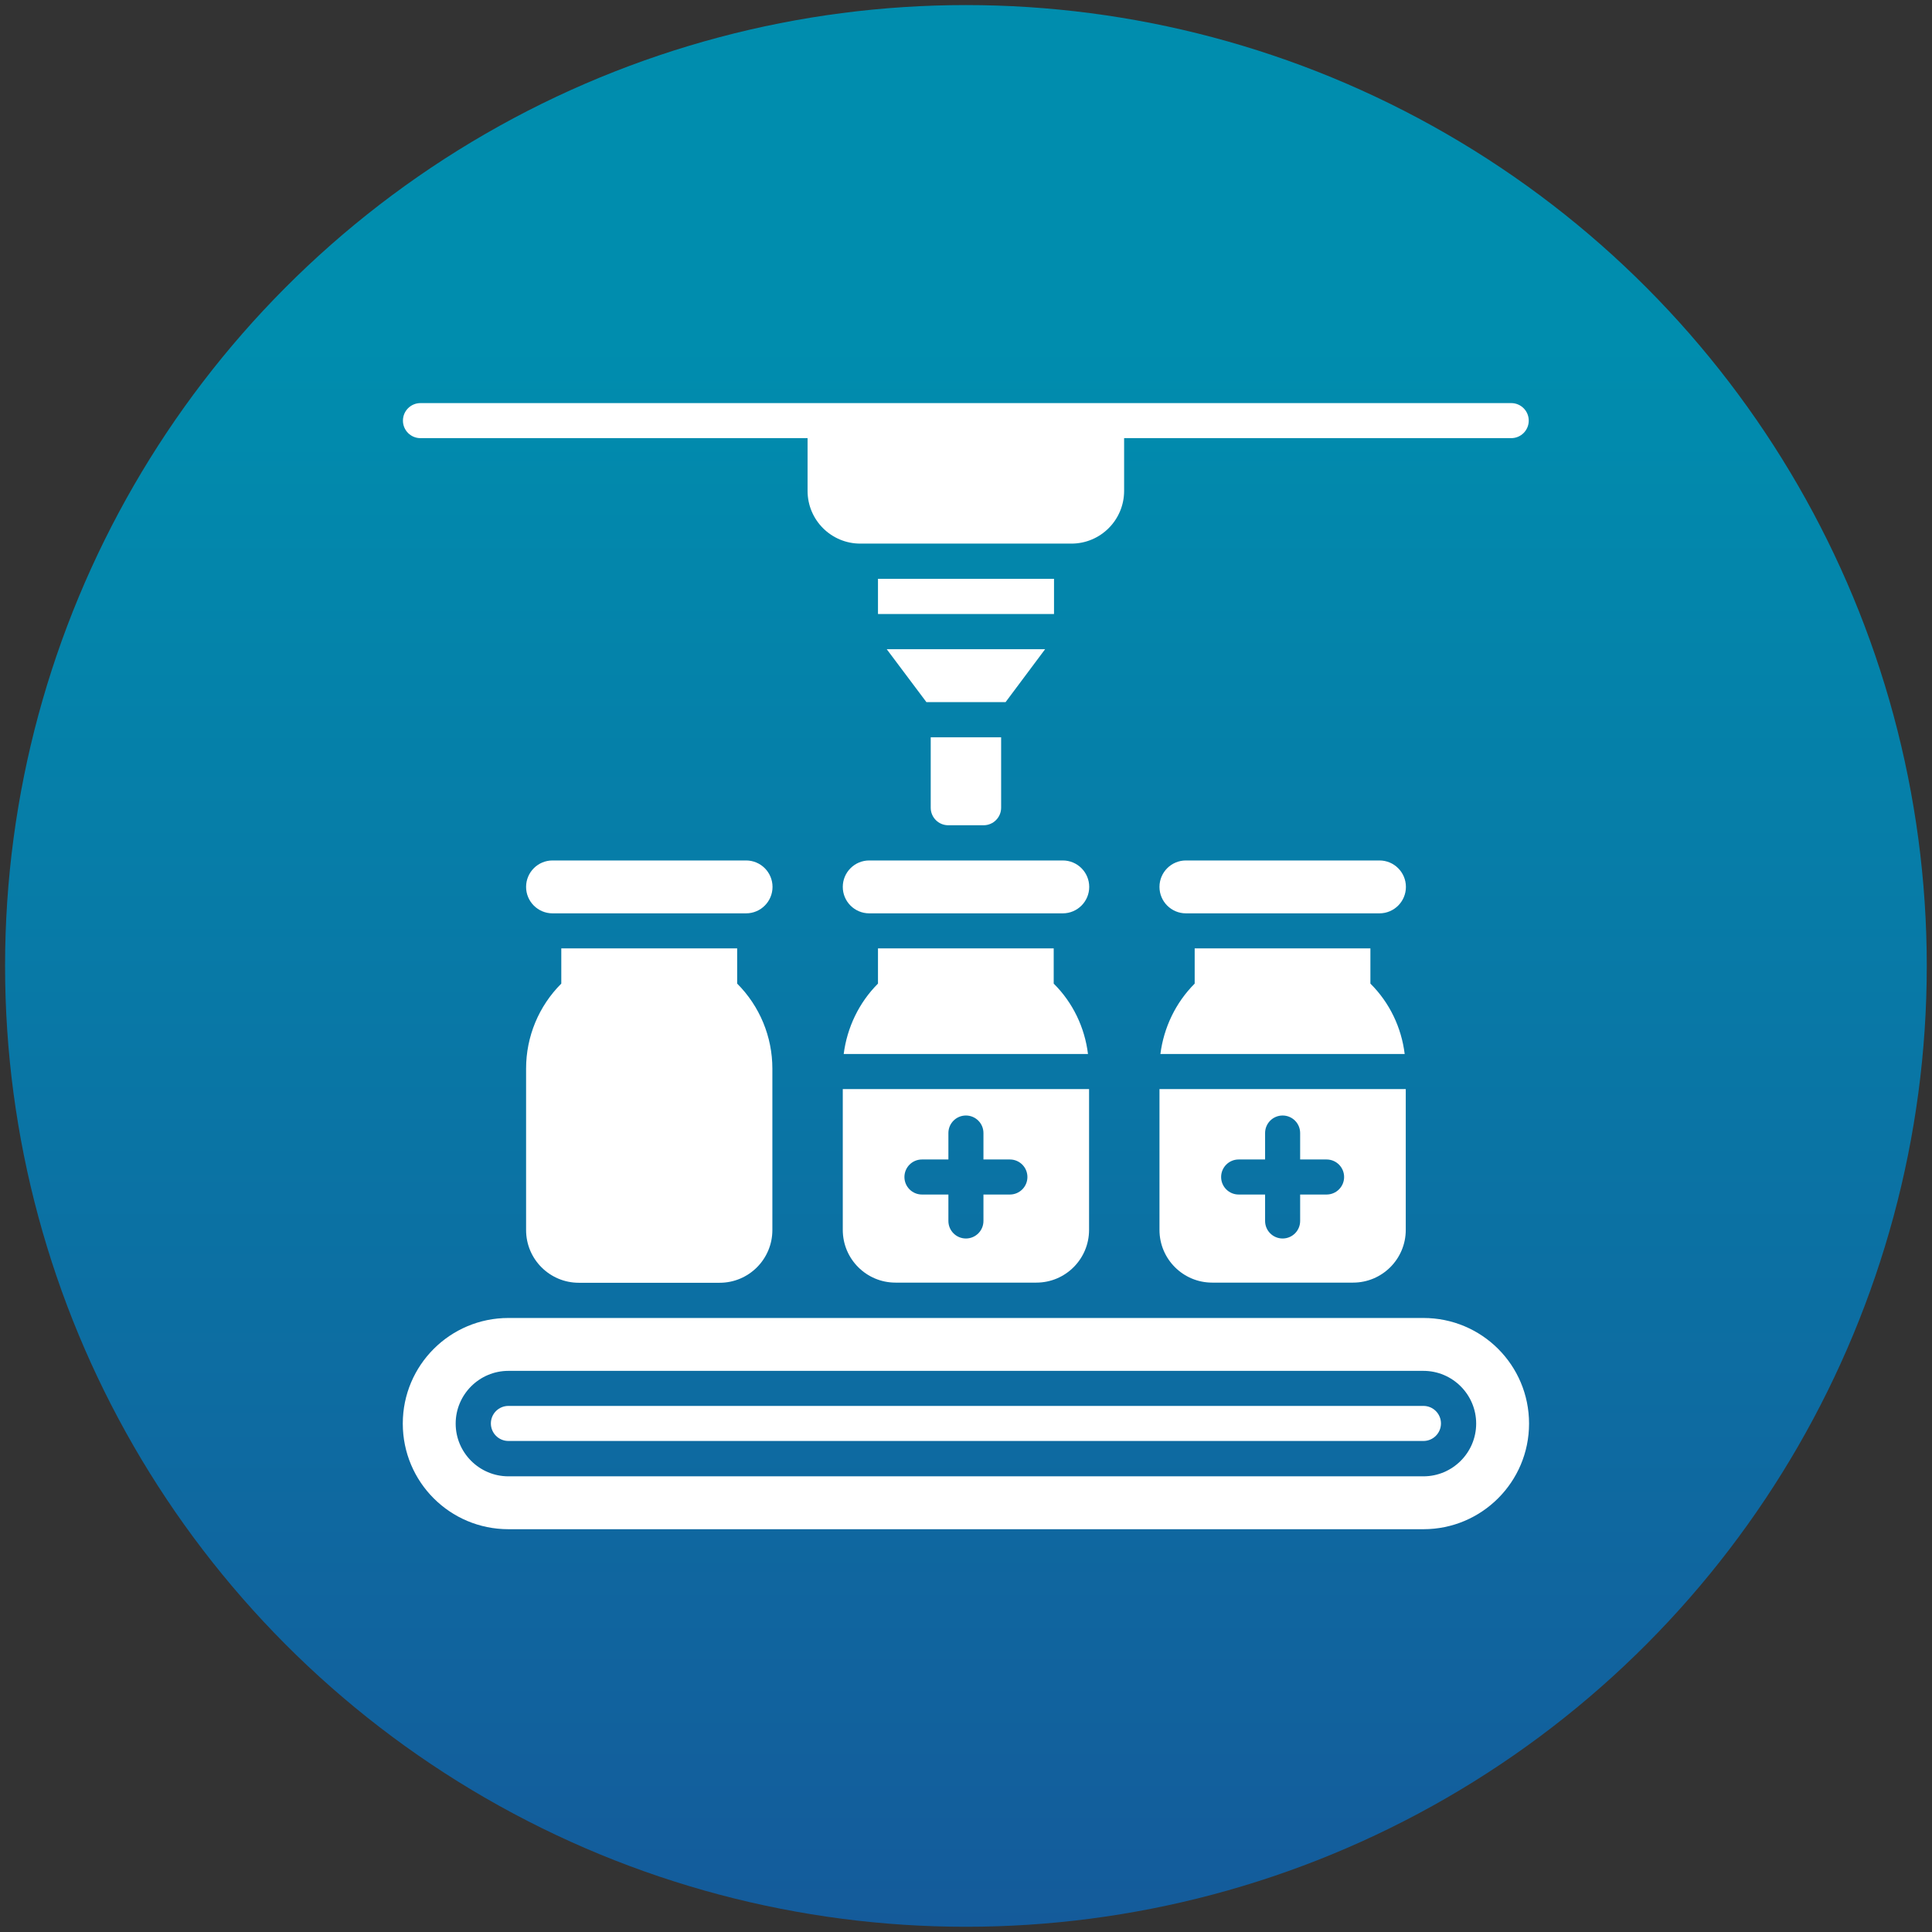 <?xml version="1.0" encoding="UTF-8"?>
<svg id="Layer_1" xmlns="http://www.w3.org/2000/svg" version="1.1" xmlns:xlink="http://www.w3.org/1999/xlink" viewBox="0 0 125.67 125.67">
  <rect x="0" y="0" width="125.67" height="125.67" fill="#333333" stroke="none"/>
  <!-- Generator: Adobe Illustrator 29.4.0, SVG Export Plug-In . SVG Version: 2.1.0 Build 152)  -->
  <defs>
    <style>
      .st0 {
        fill: #fff;
      }

      .st1 {
        fill: url(#linear-gradient);
      }
    </style>
    <linearGradient id="linear-gradient" x1="3685.39" y1="-2956.9" x2="3686.39" y2="-2956.9" gradientTransform="translate(340332.8 -424091.08) rotate(90) scale(115.08 -115.08)" gradientUnits="userSpaceOnUse">
      <stop offset="0" stop-color="#008dae"/>
      <stop offset="0" stop-color="#008dae"/>
      <stop offset="1" stop-color="#165699"/>
      <stop offset="1" stop-color="#165699"/>
    </linearGradient>
  </defs>
  <circle class="st1" cx="62.83" cy="62.83" r="62.5"/>
  <path class="st0" d="M92.59,91.45h-59.52c-.63,0-1.14.51-1.14,1.14s.51,1.14,1.14,1.14h59.52c.63,0,1.14-.51,1.14-1.14s-.51-1.14-1.14-1.14Z"/>
  <path class="st0" d="M92.59,85.73h-59.52c-3.79,0-6.87,3.07-6.87,6.87s3.07,6.87,6.87,6.87h59.52c3.79,0,6.87-3.07,6.87-6.87s-3.07-6.87-6.87-6.87ZM92.59,96.03h-59.52c-1.89,0-3.43-1.54-3.43-3.43s1.54-3.43,3.43-3.43h59.52c1.89,0,3.43,1.54,3.43,3.43s-1.54,3.43-3.43,3.43Z"/>
  <path class="st0" d="M27.35,28.5h25.18v3.43c0,1.9,1.54,3.43,3.43,3.43h13.73c1.9,0,3.43-1.54,3.43-3.43v-3.43h25.18c.63,0,1.14-.51,1.14-1.14s-.51-1.14-1.14-1.14H27.35c-.63,0-1.14.51-1.14,1.14s.51,1.14,1.14,1.14Z"/>
  <rect class="st0" x="57.11" y="37.65" width="11.45" height="2.29"/>
  <path class="st0" d="M61.69,53.68h2.29c.63,0,1.14-.51,1.14-1.14v-4.58h-4.58v4.58c0,.63.51,1.14,1.14,1.14Z"/>
  <polygon class="st0" points="67.98 42.23 57.68 42.23 60.26 45.67 65.41 45.67 67.98 42.23"/>
  <path class="st0" d="M77.71,61.69v2.29c-1.24,1.24-2.01,2.86-2.23,4.58h15.89c-.21-1.72-.98-3.34-2.23-4.58v-2.29h-11.45,0Z"/>
  <path class="st0" d="M89.73,55.97h-12.59c-.95,0-1.72.77-1.72,1.72s.77,1.72,1.72,1.72h12.59c.95,0,1.72-.77,1.72-1.72s-.77-1.72-1.72-1.72Z"/>
  <path class="st0" d="M75.42,80c0,1.9,1.54,3.43,3.43,3.43h9.16c1.9,0,3.43-1.54,3.43-3.43v-9.16h-16.02v9.16ZM80.57,75.42h1.72v-1.72c0-.63.51-1.14,1.14-1.14s1.14.51,1.14,1.14v1.72h1.72c.63,0,1.14.51,1.14,1.14s-.51,1.14-1.14,1.14h-1.72v1.72c0,.63-.51,1.14-1.14,1.14s-1.14-.51-1.14-1.14v-1.72h-1.72c-.63,0-1.14-.51-1.14-1.14s.51-1.14,1.14-1.14Z"/>
  <path class="st0" d="M57.11,61.69v2.29c-1.24,1.24-2.01,2.86-2.23,4.58h15.89c-.21-1.72-.98-3.34-2.23-4.58v-2.29h-11.45,0Z"/>
  <path class="st0" d="M69.13,55.97h-12.59c-.95,0-1.72.77-1.72,1.72s.77,1.72,1.72,1.72h12.59c.95,0,1.72-.77,1.72-1.72s-.77-1.72-1.72-1.72Z"/>
  <path class="st0" d="M54.82,80c0,1.9,1.54,3.43,3.43,3.43h9.16c1.9,0,3.43-1.54,3.43-3.43v-9.16h-16.02v9.16ZM59.97,75.42h1.72v-1.72c0-.63.51-1.14,1.14-1.14s1.14.51,1.14,1.14v1.72h1.72c.63,0,1.14.51,1.14,1.14s-.51,1.14-1.14,1.14h-1.72v1.72c0,.63-.51,1.14-1.14,1.14s-1.14-.51-1.14-1.14v-1.72h-1.72c-.63,0-1.14-.51-1.14-1.14s.51-1.14,1.14-1.14Z"/>
  <path class="st0" d="M48.53,55.97h-12.59c-.95,0-1.72.77-1.72,1.72s.77,1.72,1.72,1.72h12.59c.95,0,1.72-.77,1.72-1.72s-.77-1.72-1.72-1.72Z"/>
  <path class="st0" d="M36.51,61.69v2.29c-1.47,1.47-2.29,3.45-2.29,5.53v10.5c0,1.9,1.54,3.43,3.43,3.43h9.16c1.9,0,3.43-1.54,3.43-3.43v-10.5c0-2.07-.82-4.06-2.29-5.53v-2.29h-11.45Z"/>
</svg>